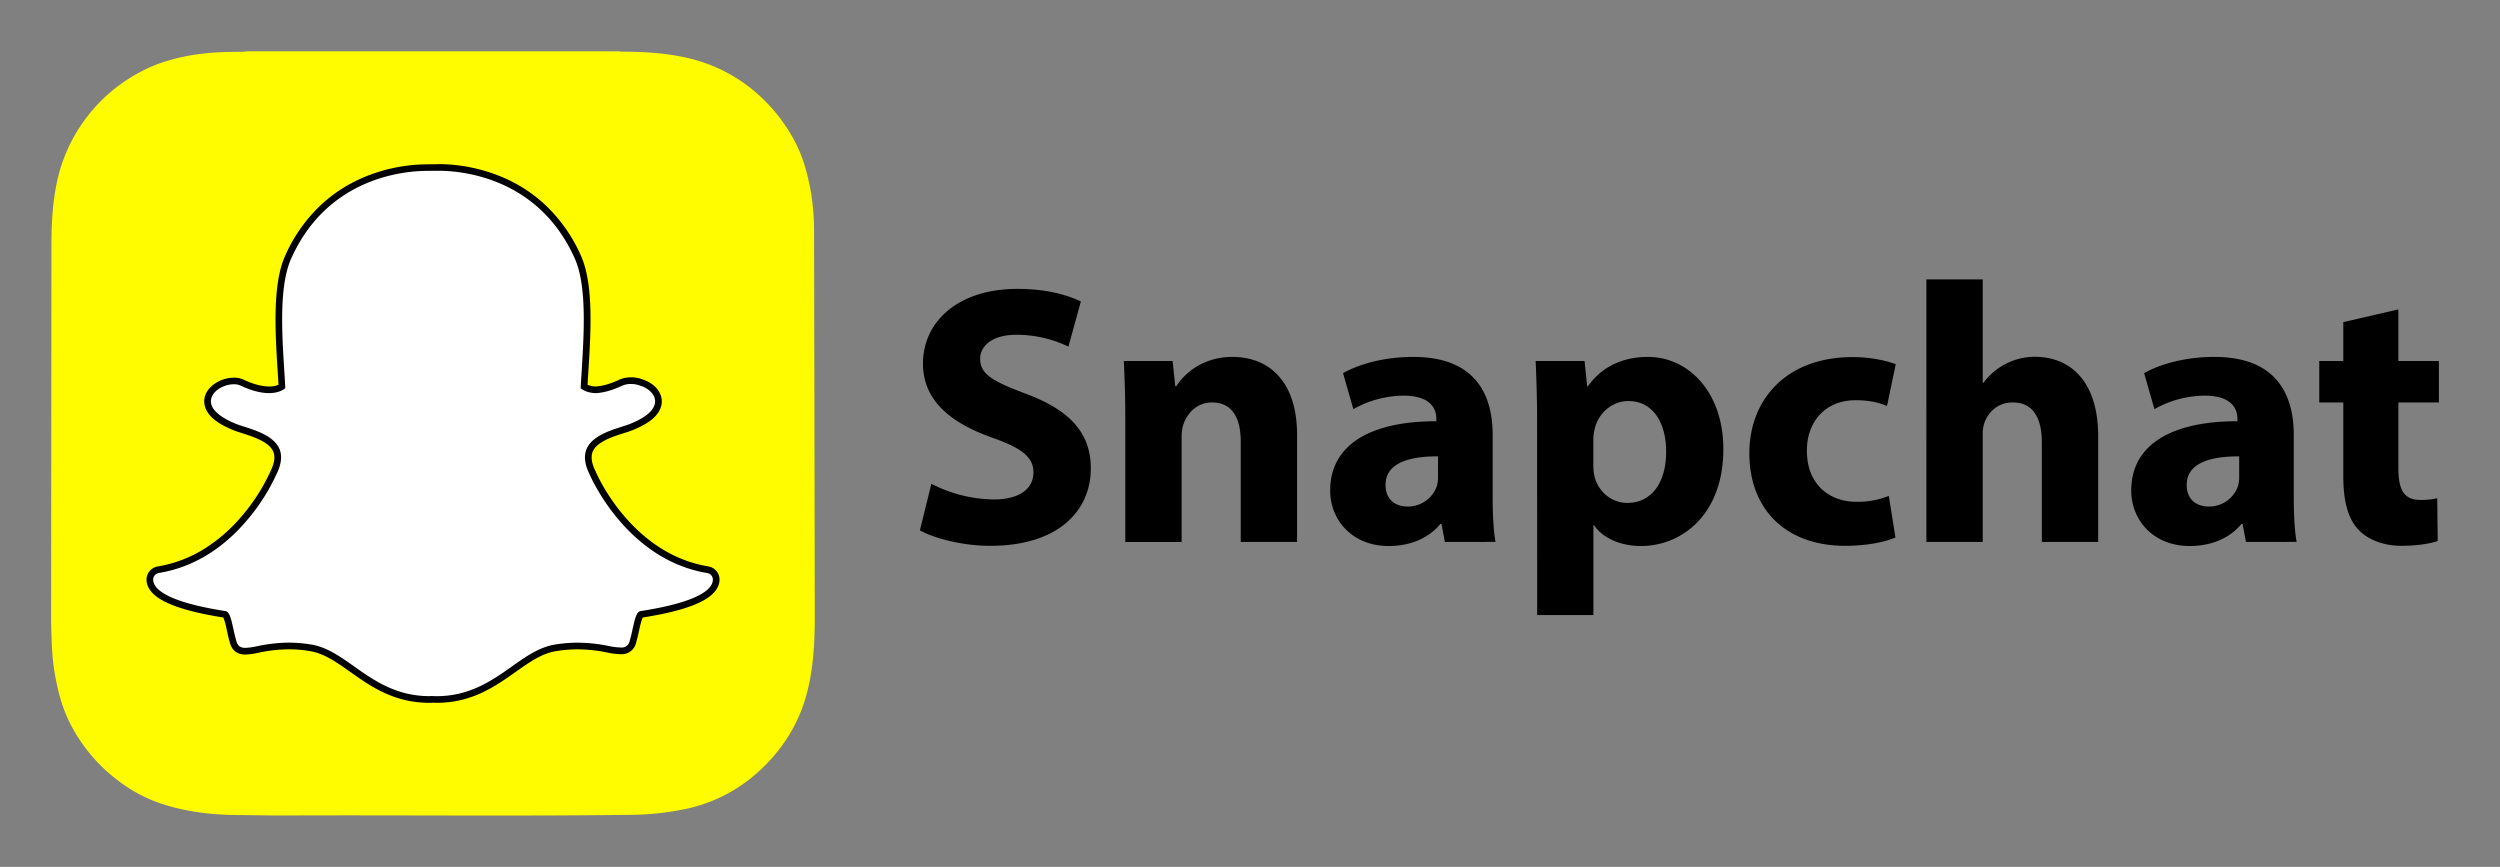 <?xml version="1.0" encoding="UTF-8"?> <svg xmlns="http://www.w3.org/2000/svg" id="Layer_1" data-name="Layer 1" viewBox="0 0 1467.29 508.79"><rect x="0" y="0" width="1467.29" height="508.79" fill="#808080" stroke="none"/><defs><style>.cls-1{fill:none;}.cls-2{fill:#fffc00;}.cls-3{fill:#020202;}.cls-4{fill:#fff;}</style></defs><title>snapchat-logo-svgrepo-com</title><rect class="cls-1" x="-231.12" y="-119.33" width="799.38" height="799.38"></rect><path class="cls-2" d="M30,364.58v0c.27,10,.35,20,2,29.87,1.78,10.47,4.33,20.68,9.18,30.19a96.68,96.68,0,0,0,26.95,32.59,87.68,87.68,0,0,0,27,14.62c14.41,4.65,29.26,6.43,44.34,6.51,9.41.06,18.81.3,28.22.26,68.33-.29,136.66.49,205-.42a161.75,161.75,0,0,0,26.89-2.86,91,91,0,0,0,45-21.91c15-13.4,25.17-29.81,29.75-49.61,3-12.95,3.75-26.08,3.88-39.26V362c0-1-.39-223.91-.43-226.86A137.16,137.16,0,0,0,475.62,111c-1.85-9.7-4.45-19.16-9.1-27.94a97,97,0,0,0-18.66-24.9,92.59,92.59,0,0,0-40.72-23.24c-14.13-3.77-28.54-4.6-43.06-4.59,0,0-.08-.15-.09-.22H144.22a1.62,1.62,0,0,1,0,.22c-8.24.15-16.49.09-24.69,1.1a117.79,117.79,0,0,0-26.38,5.94,95.63,95.63,0,0,0-58.37,63.84c-3.75,14-4.57,28.32-4.59,42.72"></path><path class="cls-3" d="M257.38,104.15c12.6,0,56,3.39,76.43,49.23,6.73,15.09,5,42.43,3.62,64.4-.21,3.48-.43,6.86-.6,10.09l-.08,1.38.93,1c.37.41,3.87,4.07,11.66,4.37h.25c5.15-.19,11-1.79,17.24-4.74a8.49,8.49,0,0,1,3.47-.65,11.56,11.56,0,0,1,4.37.83l.2.08c3.3,1.16,5.63,3.34,5.67,5.31,0,1.12-.82,5.14-12.52,9.76-1.14.45-2.65.93-4.39,1.48-7.62,2.42-19.12,6.07-23,15.19-2.18,5.14-1.58,11.21,1.77,18,1.38,3.22,23.12,52.18,72,60.24a2.19,2.19,0,0,1-.2.78c-.83,1.95-6.1,8.7-38.89,13.76-5.13.78-6.39,6.53-7.84,13.22-.53,2.39-1.07,4.81-1.8,7.3-.23.76-.27.8-1.08.8h-.38a36.23,36.23,0,0,1-6.22-.8,96,96,0,0,0-19.16-2A84,84,0,0,0,325,374.41c-10,1.66-18.2,7.43-26.84,13.54-11.6,8.2-23.6,16.69-41.9,16.69-.8,0-1.58,0-2.36-.07h-.21l-.2,0c-.45,0-.9.06-1.37.06-18.29,0-30.29-8.48-41.89-16.69-8.65-6.11-16.81-11.88-26.84-13.54a84,84,0,0,0-13.91-1.18,94.4,94.4,0,0,0-19.16,2.15,39.19,39.19,0,0,1-6.22.93c-1.19,0-1.21-.07-1.46-.93-.74-2.49-1.28-5-1.8-7.36-1.46-6.69-2.72-12.47-7.85-13.26-32.78-5.06-38-11.82-38.88-13.77a2.28,2.28,0,0,1-.2-.8c48.9-8.05,70.63-57,72-60.24,3.36-6.82,4-12.88,1.77-18-3.87-9.12-15.37-12.77-23-15.18-1.75-.56-3.26-1-4.4-1.49-9.88-3.9-12.92-7.84-12.47-10.22.52-2.75,5.29-5.54,9.44-5.54a5.72,5.72,0,0,1,2.36.43c6.76,3.17,12.92,4.77,18.33,4.77,8.5,0,12.28-3.95,12.69-4.41l.92-1-.08-1.38c-.17-3.22-.38-6.6-.6-10.08-1.38-22-3.11-49.29,3.62-64.38,20.37-45.67,63.55-49.2,76.29-49.2l5.86,0h.74m0-7.88h-.84l-5.78.06a97.4,97.4,0,0,0-38.45,8.13,85.58,85.58,0,0,0-24.53,16.27,91.91,91.91,0,0,0-20.5,29.46c-7.51,16.85-5.73,45.24-4.29,68.05v0c.15,2.44.32,5,.46,7.48a13.25,13.25,0,0,1-5.52,1c-4.24,0-9.28-1.36-15-4a13.43,13.43,0,0,0-5.71-1.17,20.25,20.25,0,0,0-10.07,2.82c-3.9,2.29-6.43,5.53-7.11,9.12-.45,2.38-.43,7.08,4.79,11.84,2.87,2.62,7.08,5,12.52,7.19,1.43.56,3.12,1.1,4.92,1.67,6.23,2,15.65,5,18.11,10.75,1.25,2.94.71,6.8-1.59,11.46-.06.13-.12.25-.17.38a111.44,111.44,0,0,1-16.93,26.28,95.24,95.24,0,0,1-20.44,18.09,75.17,75.17,0,0,1-28.69,11.21A7.87,7.87,0,0,0,86,340.63a10.52,10.52,0,0,0,.81,3.44v0c1.61,3.75,5.33,7,11.39,9.76,7.4,3.44,18.46,6.33,32.88,8.59a40.18,40.18,0,0,1,2,7.25c.55,2.54,1.12,5.15,1.94,7.91.88,3,3.16,6.59,9,6.59a42.85,42.85,0,0,0,7.73-1.08,87.2,87.2,0,0,1,17.65-2,76.29,76.29,0,0,1,12.62,1.08c8.24,1.37,15.35,6.39,23.57,12.2,12,8.5,25.65,18.13,46.46,18.13.56,0,1.13,0,1.69-.06s1.54.06,2.44.06c20.82,0,34.43-9.63,46.45-18.13l0,0c8.23-5.8,15.32-10.81,23.56-12.18a77.29,77.29,0,0,1,12.62-1.08A87.69,87.69,0,0,1,356.51,383a42,42,0,0,0,7.73.95h.39a8.5,8.5,0,0,0,8.63-6.47c.8-2.71,1.37-5.25,1.94-7.83a40.93,40.93,0,0,1,2-7.22c14.43-2.26,25.49-5.15,32.89-8.59,6-2.8,9.76-6,11.38-9.73a10.07,10.07,0,0,0,.83-3.47,7.87,7.87,0,0,0-6.59-8.21c-45-7.41-65.22-53.61-66.06-55.57,0-.13-.11-.26-.17-.39-2.3-4.66-2.83-8.52-1.59-11.46,2.46-5.78,11.87-8.77,18.11-10.75,1.8-.56,3.5-1.1,4.92-1.66,6.13-2.43,10.52-5.06,13.41-8,3.46-3.56,4.13-7,4.09-9.2-.11-5.4-4.23-10.2-10.8-12.55a19.47,19.47,0,0,0-7.32-1.4,16.38,16.38,0,0,0-6.81,1.39c-5.26,2.46-10,3.81-14,4a12.8,12.8,0,0,1-4.64-1c.12-2.11.26-4.27.4-6.53l.06-1c1.44-22.83,3.23-51.24-4.29-68.11a92.09,92.09,0,0,0-20.58-29.54,85.61,85.61,0,0,0-24.61-16.26,98,98,0,0,0-38.44-8.09"></path><path class="cls-4" d="M256.21,408.57c-.93,0-1.81,0-2.49-.06s-1.09.06-1.64.06c-19.56,0-32.64-9.24-44.18-17.4-8.27-5.85-16.07-11.36-25.21-12.88a80.65,80.65,0,0,0-13.26-1.12,90.51,90.51,0,0,0-18.4,2.08,40.64,40.64,0,0,1-7,1c-1.93,0-4.27-.43-5.24-3.76-.78-2.63-1.33-5.17-1.87-7.62-1.33-6.13-2.31-9.87-4.6-10.22-24.53-3.79-39-9.36-41.91-16.11a6.43,6.43,0,0,1-.51-2.13,4,4,0,0,1,3.3-4.11c19.48-3.21,36.8-13.5,51.48-30.61a115.43,115.43,0,0,0,17.56-27.3.76.76,0,0,1,.09-.18c2.83-5.75,3.39-10.71,1.67-14.75-3.16-7.45-13.62-10.77-20.55-13-1.72-.55-3.35-1.06-4.65-1.58-6.14-2.42-16.23-7.55-14.89-14.62,1-5.15,7.8-8.74,13.31-8.74a9.35,9.35,0,0,1,4,.8c6.23,2.92,11.84,4.4,16.66,4.4,6,0,8.88-2.28,9.58-2.93-.17-3.2-.38-6.58-.58-9.78v0c-1.41-22.38-3.16-50.23,4-66.2,21.33-47.81,66.54-51.52,79.89-51.52l5.82-.06h.79c13.38,0,58.69,3.73,80,51.56,7.12,16,5.37,43.86,4,66.26l-.07,1.07c-.19,3-.37,5.92-.52,8.71.66.61,3.3,2.7,8.69,2.91,4.6-.17,9.88-1.64,15.69-4.37a12.48,12.48,0,0,1,5.14-1,15.59,15.59,0,0,1,5.85,1.12l.09,0c4.94,1.75,8.17,5.25,8.24,8.93.06,3.42-2.49,8.55-15,13.49-1.29.51-2.92,1-4.65,1.58-6.93,2.2-17.39,5.52-20.55,13-1.72,4-1.16,9,1.68,14.74,0,.06.05.13.08.19.88,2.05,22,50.15,69.05,57.91a3.94,3.94,0,0,1,3.29,4.1,6.33,6.33,0,0,1-.52,2.15c-2.87,6.72-17.36,12.28-41.9,16.07-2.3.36-3.27,4.08-4.6,10.17-.55,2.52-1.1,5-1.87,7.58a4.58,4.58,0,0,1-4.85,3.63h-.38a39.2,39.2,0,0,1-7-.88,91.89,91.89,0,0,0-18.4-1.95,81.88,81.88,0,0,0-13.27,1.12c-9.13,1.52-16.93,7-25.19,12.86-11.56,8.18-24.64,17.42-44.2,17.42"></path><path d="M546.64,283.94a81.74,81.74,0,0,0,36.66,9.19c15.19,0,23.24-6.31,23.24-15.93,0-9-7-14.27-24.49-20.44-24.39-8.66-40.34-21.95-40.34-43.31,0-24.94,20.94-43.9,55.32-43.9,16.68,0,28.72,3.31,37.35,7.36l-7.31,26.52a70.16,70.16,0,0,0-30.53-6.94c-14.4,0-21.27,6.66-21.27,14.14,0,9.29,8.1,13.4,27.07,20.56,25.89,9.68,37.88,23.12,37.88,43.79,0,24.42-18.69,45.37-59,45.37-16.58,0-33.16-4.5-41.31-9.09Z"></path><path d="M660.46,245.8c0-13.23-.41-24.41-.87-33.93h28.64l1.53,14.72h.69c4.28-6.84,15.09-17.11,32.82-17.11,21.69,0,38,14.47,38,45.73v62.87H728.21V259.21c0-13.68-4.88-23-16.79-23-9.09,0-14.46,6.36-16.74,12.46a23.55,23.55,0,0,0-1.16,8.17v61.28H660.46Z"></path><path d="M848,318.08l-1.94-10.56h-.7c-6.93,8.46-17.77,12.94-30.34,12.94-21.62,0-34.32-15.52-34.32-32.49,0-27.67,24.75-40.78,62.32-40.73v-1.36c0-5.64-3-13.71-19.45-13.67a61.15,61.15,0,0,0-29.27,7.92L788.25,219c7.4-4.23,21.88-9.52,41.28-9.52,35.36,0,46.54,20.9,46.54,45.84v37c0,10.12.54,19.75,1.69,25.72Zm-4-50.23c-17.37-.09-30.8,4.1-30.8,16.74,0,8.55,5.6,12.71,13.11,12.71a18,18,0,0,0,17.08-12.2,20.91,20.91,0,0,0,.61-5.64Z"></path><path d="M902.15,247.56c0-14-.41-25.73-.86-35.69H930l1.53,14.87h.43c7.88-11.21,20-17.26,35.37-17.26,23.24,0,44.12,20.21,44.12,54.1,0,38.72-24.66,56.88-48.29,56.88-12.68,0-22.84-5.1-27.53-12.11h-.43V361h-33Zm33,25.06a31.79,31.79,0,0,0,.66,6.89c2.14,8.83,9.76,15.66,19.3,15.66,14.25,0,22.78-12,22.78-30,0-16.89-7.56-29.79-22.25-29.79-9.34,0-17.74,7.06-19.75,16.69a23.61,23.61,0,0,0-.74,5.9Z"></path><path d="M1112.47,315.41c-5.94,2.75-17,4.94-29.57,4.94-34.32,0-56.18-21-56.18-54.35,0-31.05,21.24-56.43,60.72-56.43,8.74,0,18.31,1.58,25.2,4.19l-5.14,24.53c-4-1.78-9.78-3.39-18.48-3.39-17.45,0-28.65,12.39-28.52,29.77,0,19.5,13.08,29.85,29.06,29.85a49.08,49.08,0,0,0,19-3.46Z"></path><path d="M1130.63,164h33.07v60.64h.43a37.64,37.64,0,0,1,12.93-11,36.83,36.83,0,0,1,17.19-4.22c21.08,0,37.21,14.61,37.21,46.64v62h-33.07V259.74c0-14-4.81-23.54-17.06-23.54-8.81,0-14.21,5.63-16.56,11.66a20.27,20.27,0,0,0-1.07,7.22v63h-33.07Z"></path><path d="M1318.21,318.08l-2-10.56h-.7c-6.93,8.46-17.76,12.94-30.33,12.94-21.62,0-34.33-15.52-34.33-32.49,0-27.67,24.75-40.78,62.33-40.73v-1.36c0-5.64-3-13.71-19.45-13.67a61.12,61.12,0,0,0-29.27,7.92L1258.43,219c7.4-4.23,21.87-9.52,41.28-9.52,35.35,0,46.54,20.9,46.54,45.84v37c0,10.12.54,19.75,1.69,25.72Zm-4-50.23c-17.37-.09-30.8,4.1-30.8,16.74,0,8.55,5.59,12.71,13.11,12.71a18,18,0,0,0,17.07-12.2,20.51,20.51,0,0,0,.62-5.64Z"></path><path d="M1407.65,181.58v30.29h23.77v24.35h-23.77V274.7c0,12.81,3.18,18.72,13,18.72a43.17,43.17,0,0,0,9.81-1l.27,25.09c-4.27,1.54-12.15,2.83-21.39,2.83-10.68,0-19.58-3.71-24.89-9.21-6.13-6.29-9.13-16.4-9.13-31.48V236.22h-14.11V211.87h14.11V189.05Z"></path></svg> 